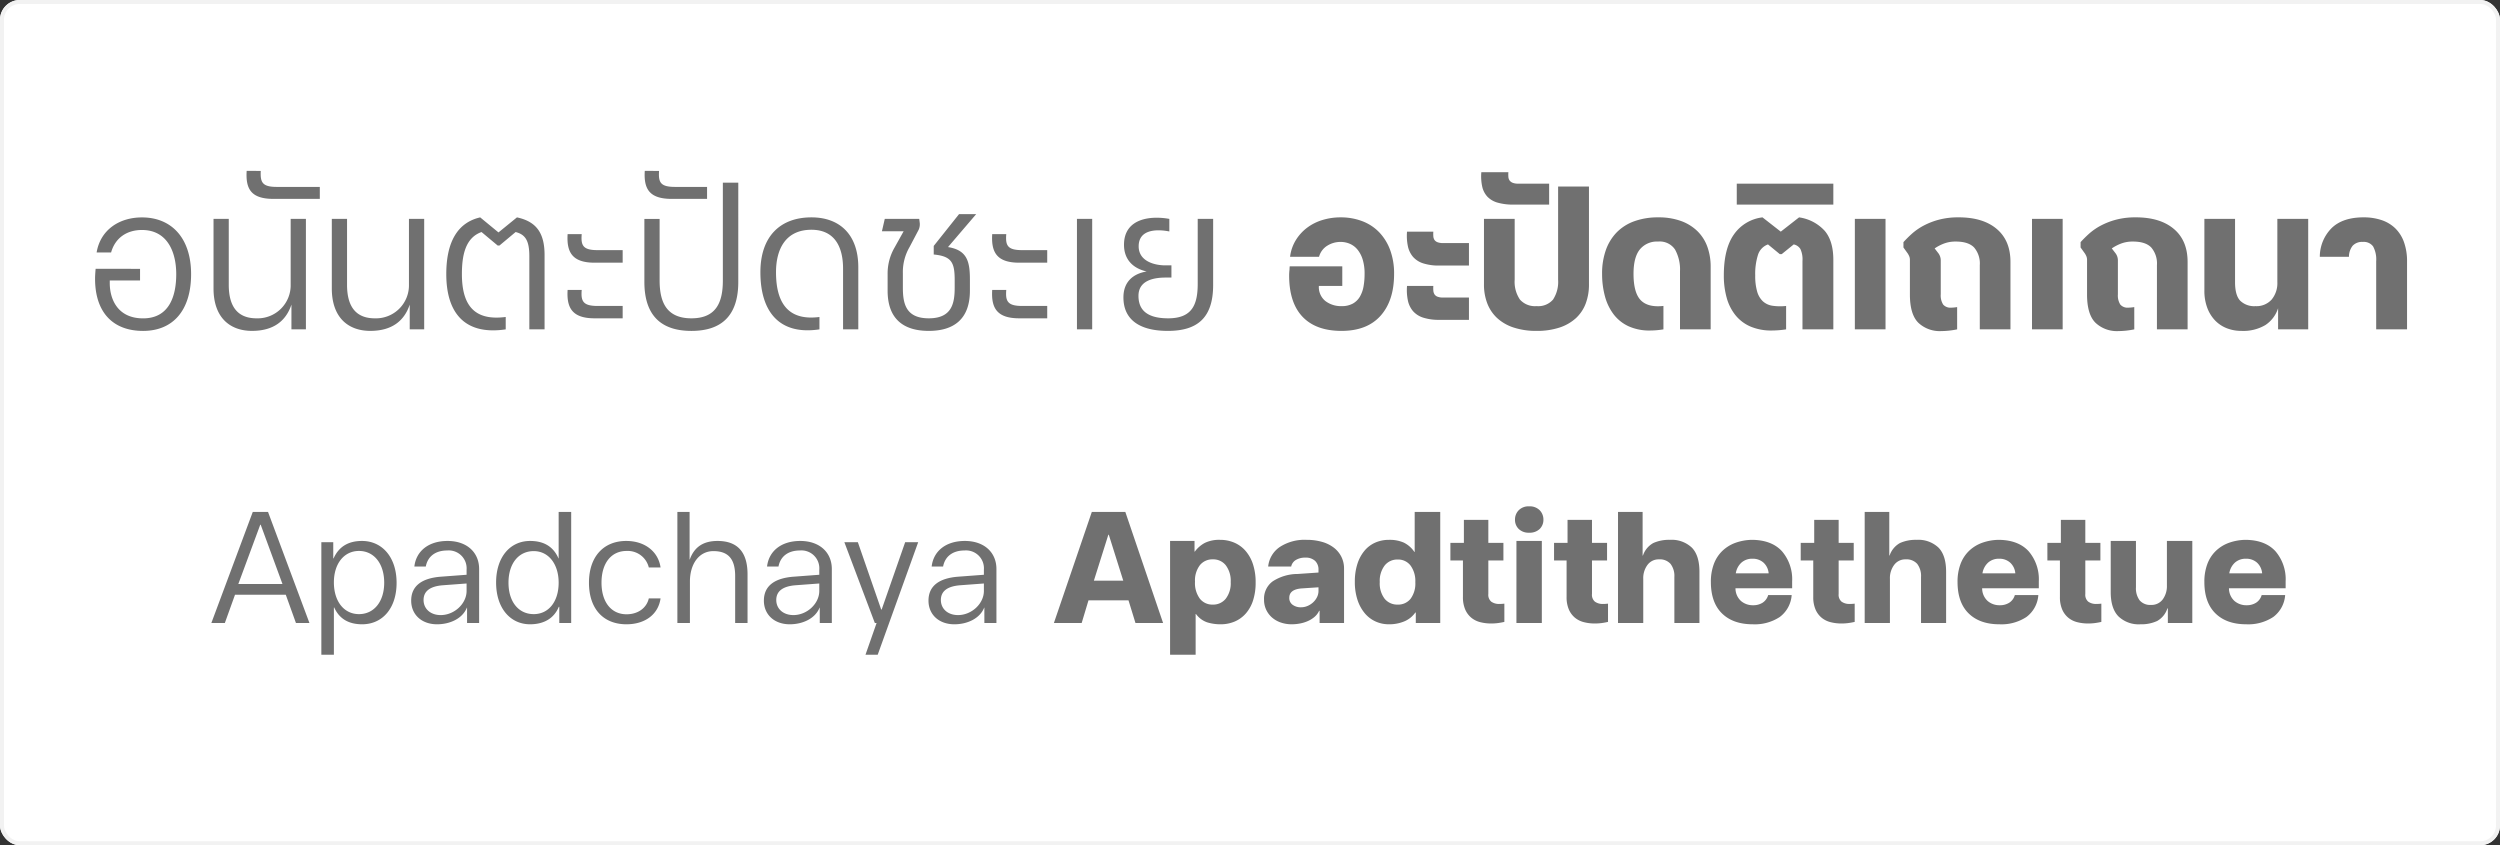 <?xml version="1.0" encoding="UTF-8"?> <svg xmlns="http://www.w3.org/2000/svg" width="630" height="213" viewBox="0 0 630 213"><rect x="0" y="0" width="630" height="213" fill="#333333" stroke="none"/><g id="Group_4" data-name="Group 4" transform="translate(-63 -821)"><g id="Rectangle_9" data-name="Rectangle 9" transform="translate(63 821)" fill="#fff" stroke="#f2f2f2" stroke-width="1"><rect width="630" height="213" rx="5" stroke="none"></rect><rect x="0.5" y="0.5" width="629" height="212" rx="4.5" fill="none"></rect></g><path id="Path_4" data-name="Path 4" d="M-290.9-15.264s-.144,1.44-.144,2.5c0,8.5,4.512,13.152,12.1,13.152s12.1-5.232,12.1-14.3c0-9.12-4.944-14.3-12.384-14.3-5.712,0-10.464,3.12-11.424,8.832h3.648c1.056-3.744,4.032-5.664,7.776-5.664,6.288,0,8.64,5.376,8.64,11.136,0,5.376-1.68,11.136-8.352,11.136-6.384,0-8.4-4.8-8.4-8.88v-.672h7.632v-2.928ZM-241.56,0h3.648V-27.84h-3.84v16.56a8.325,8.325,0,0,1-8.592,8.5c-4.08,0-7.008-2.16-7.008-8.448V-27.84h-3.84v17.52c0,7.344,4.128,10.7,9.7,10.7,5.52,0,8.592-2.592,9.936-6.624Zm-11.28-39.936c-.288,4.608,1.152,7.056,6.768,7.056h11.664V-35.9h-10.848c-3.648,0-4.176-1.152-4.032-4.032ZM-211.752,0h3.648V-27.84h-3.84v16.56a8.325,8.325,0,0,1-8.592,8.5c-4.08,0-7.008-2.16-7.008-8.448V-27.84h-3.84v17.52c0,7.344,4.128,10.7,9.7,10.7,5.52,0,8.592-2.592,9.936-6.624Zm24.192-3.12c-7.44.96-11.04-2.4-11.04-10.8,0-4.848.912-9.168,4.944-10.608l4.08,3.408h.432l4.08-3.408c2.448.624,3.456,2.16,3.456,6.1V0h3.84V-18.72c0-5.568-2.064-8.448-6.96-9.5l-4.656,3.792-4.608-3.792c-5.664,1.3-8.544,6.144-8.544,14.3,0,9.84,4.7,15.456,14.976,13.92ZM-171.96-24c-.288,4.608,1.2,7.2,6.816,7.2h7.056v-3.168h-6.336c-3.648,0-4.224-1.152-3.984-4.032Zm0,14.064c-.288,4.56,1.2,7.152,6.816,7.152h7.056V-5.9h-6.336c-3.648,0-4.224-1.2-3.984-4.032Zm19.344-17.9v15.888c0,8.544,4.32,12.336,11.856,12.336s11.808-3.792,11.808-12.336V-36.96h-3.888v24.624c0,5.472-1.632,9.552-7.92,9.552s-8.016-4.08-8.016-9.552v-15.5Zm.1-12.1c-.288,4.608,1.2,7.056,6.816,7.056h8.88V-35.9h-8.064c-3.7,0-4.224-1.152-4.032-4.032ZM-108.5-3.12c-7.392.96-10.944-2.928-10.944-11.28,0-5.856,2.448-10.7,8.928-10.7,5.856,0,7.968,4.32,7.968,9.792V0h3.84V-15.648c0-8.256-4.7-12.576-11.808-12.576-7.824,0-12.864,4.752-12.864,13.824,0,9.84,4.656,15.936,14.88,14.4Zm15.744-21.6h5.472l-2.3,4.128A13.042,13.042,0,0,0-91.32-13.92v4.176c0,7.1,3.984,10.128,10.368,10.128S-70.584-2.64-70.584-9.744v-2.832c0-4.56-.72-7.392-5.52-8.16l7.1-8.3h-4.32L-79.7-21.024v2.16c4.512.432,5.28,2.016,5.28,6.432v1.92c0,3.984-.72,7.728-6.528,7.728s-6.528-3.744-6.528-7.728V-14.16a12.488,12.488,0,0,1,1.68-6.576l2.3-4.368a3.456,3.456,0,0,0,.288-1.584l-.144-1.152H-92.04Zm27.792.72c-.288,4.608,1.2,7.2,6.816,7.2H-51.1v-3.168h-6.336c-3.648,0-4.224-1.152-3.984-4.032Zm0,14.064c-.288,4.56,1.2,7.152,6.816,7.152H-51.1V-5.9h-6.336c-3.648,0-4.224-1.2-3.984-4.032ZM-43.608,0h3.84V-27.84h-3.84ZM-19.8-13.056v-3.072h-1.536c-2.688,0-6.72-1.008-6.72-4.8,0-4.32,4.608-4.368,7.728-3.744V-27.84c-4.752-.864-11.424-.144-11.424,6.528,0,3.7,2.256,5.952,5.712,6.72-3.456.576-5.856,2.64-5.856,6.528C-31.9-2.4-27.768.384-20.712.384c7.344,0,11.424-3.168,11.424-11.568V-27.84h-3.888v16.368c0,5.28-1.44,8.688-7.44,8.688-5.9,0-7.488-2.592-7.488-5.664,0-4.032,4.128-4.608,6.864-4.608Zm43.056-2.832v4.944h-5.9a4.511,4.511,0,0,0,1.656,3.816,6.461,6.461,0,0,0,4.056,1.272A5.673,5.673,0,0,0,25.92-6.5,4.785,4.785,0,0,0,27.7-8.256a7.747,7.747,0,0,0,.912-2.568,17.722,17.722,0,0,0,.264-3.144,12.054,12.054,0,0,0-.48-3.624,7.349,7.349,0,0,0-1.3-2.5,5.136,5.136,0,0,0-1.92-1.464,5.835,5.835,0,0,0-2.352-.48,6.218,6.218,0,0,0-3.36.96A4.7,4.7,0,0,0,17.4-18.288H10.1A10.327,10.327,0,0,1,11.52-22.44a11.326,11.326,0,0,1,2.832-3.144,12.368,12.368,0,0,1,3.888-1.968,15.5,15.5,0,0,1,4.584-.672,15.122,15.122,0,0,1,5.472.96,11.628,11.628,0,0,1,4.272,2.808,12.868,12.868,0,0,1,2.76,4.488,17.1,17.1,0,0,1,.984,6q0,6.72-3.408,10.536T23.064.384q-6.432,0-9.816-3.552T9.864-13.584q0-.336.024-.72t.072-.768a7.406,7.406,0,0,1,.048-.816ZM46.2-24.624a7.209,7.209,0,0,0,0,1.176,1.921,1.921,0,0,0,.288.912,1.627,1.627,0,0,0,.768.576,3.9,3.9,0,0,0,1.44.216h6.48v5.664h-7.44a12.892,12.892,0,0,1-4.08-.552,5.741,5.741,0,0,1-2.568-1.632,6.037,6.037,0,0,1-1.3-2.688,12.79,12.79,0,0,1-.216-3.672Zm0,13.68a7.209,7.209,0,0,0,0,1.176,2.082,2.082,0,0,0,.288.936,1.566,1.566,0,0,0,.768.6,3.9,3.9,0,0,0,1.44.216h6.48V-2.4h-7.44a12.892,12.892,0,0,1-4.08-.552,5.741,5.741,0,0,1-2.568-1.632,6.037,6.037,0,0,1-1.3-2.688,12.79,12.79,0,0,1-.216-3.672Zm20.5-16.9v15.312a7.96,7.96,0,0,0,1.32,5.016,5.05,5.05,0,0,0,4.2,1.656,4.908,4.908,0,0,0,4.152-1.656,8.183,8.183,0,0,0,1.272-5.016V-36h7.776v24.672a13.489,13.489,0,0,1-.816,4.8,9.589,9.589,0,0,1-2.472,3.7A11.338,11.338,0,0,1,78-.456a18,18,0,0,1-5.784.84,18.048,18.048,0,0,1-5.76-.84A11.314,11.314,0,0,1,62.3-2.832a9.826,9.826,0,0,1-2.5-3.7,13.144,13.144,0,0,1-.84-4.8V-27.84ZM65.112-39.6a7.207,7.207,0,0,0,0,1.176,1.771,1.771,0,0,0,.312.912,1.805,1.805,0,0,0,.768.576,3.7,3.7,0,0,0,1.416.216h7.776v5.28H66.456a14.038,14.038,0,0,1-4.08-.5,5.719,5.719,0,0,1-2.568-1.512A5.5,5.5,0,0,1,58.512-36a12.172,12.172,0,0,1-.216-3.6ZM104.184,0a21.03,21.03,0,0,1-3.36.288,12.629,12.629,0,0,1-5.448-1.08,10.017,10.017,0,0,1-3.744-3,13.144,13.144,0,0,1-2.184-4.536,21.377,21.377,0,0,1-.72-5.688,17.484,17.484,0,0,1,.96-6,12.179,12.179,0,0,1,2.76-4.464,11.8,11.8,0,0,1,4.44-2.784,17.332,17.332,0,0,1,5.952-.96,16.453,16.453,0,0,1,5.832.936A11.5,11.5,0,0,1,112.8-24.7a10.484,10.484,0,0,1,2.472,3.936,14.792,14.792,0,0,1,.816,5.016V0H108.36V-14.64a10.34,10.34,0,0,0-1.248-5.472,4.622,4.622,0,0,0-4.272-2.016,5.582,5.582,0,0,0-4.584,1.968q-1.608,1.968-1.608,6.144,0,4.8,1.824,6.672t5.712,1.44ZM135.1,0a24.34,24.34,0,0,1-3.6.288A13.276,13.276,0,0,1,126.1-.72a9.879,9.879,0,0,1-3.768-2.856,12.213,12.213,0,0,1-2.208-4.392,20.584,20.584,0,0,1-.72-5.616q0-6.768,2.568-10.368a10.24,10.24,0,0,1,7.176-4.272l4.608,3.6,4.608-3.6a10.8,10.8,0,0,1,6.456,3.384Q147-22.272,147-17.52V0h-7.776V-17.232a6.2,6.2,0,0,0-.528-3.024,2.6,2.6,0,0,0-1.68-1.152l-3.024,2.448h-.48l-2.976-2.448a4.1,4.1,0,0,0-2.52,2.616,15.861,15.861,0,0,0-.7,5.208,14.179,14.179,0,0,0,.48,4.032,5.424,5.424,0,0,0,1.44,2.472,4.562,4.562,0,0,0,2.424,1.128A13.4,13.4,0,0,0,135.1-5.9ZM122.664-36.72H147v5.28H122.664Zm29.76,8.88h7.728V0h-7.728ZM178.2,0a20.421,20.421,0,0,1-3.984.432,7.849,7.849,0,0,1-5.808-2.112q-2.112-2.112-2.112-7.1v-8.688a2.4,2.4,0,0,0-.144-.888,4.719,4.719,0,0,0-.384-.744l-1.1-1.536v-1.344A29.808,29.808,0,0,1,166.8-24.1a14.989,14.989,0,0,1,2.9-2.016,18.179,18.179,0,0,1,3.864-1.512,18.992,18.992,0,0,1,5.016-.6q6.144,0,9.6,2.928t3.456,8.3V0h-7.728V-16.176a6.188,6.188,0,0,0-1.44-4.464q-1.44-1.488-4.608-1.488a8.164,8.164,0,0,0-3.048.528,11.258,11.258,0,0,0-2.28,1.2l.96,1.248a3.016,3.016,0,0,1,.576,1.776v8.544a4.3,4.3,0,0,0,.6,2.568,2.4,2.4,0,0,0,2.04.792,9.244,9.244,0,0,0,1.488-.144Zm18.864-27.84h7.728V0h-7.728ZM222.84,0a20.421,20.421,0,0,1-3.984.432,7.849,7.849,0,0,1-5.808-2.112q-2.112-2.112-2.112-7.1v-8.688a2.4,2.4,0,0,0-.144-.888,4.719,4.719,0,0,0-.384-.744l-1.1-1.536v-1.344A29.808,29.808,0,0,1,211.44-24.1a14.989,14.989,0,0,1,2.9-2.016,18.179,18.179,0,0,1,3.864-1.512,18.992,18.992,0,0,1,5.016-.6q6.144,0,9.6,2.928t3.456,8.3V0h-7.728V-16.176a6.188,6.188,0,0,0-1.44-4.464q-1.44-1.488-4.608-1.488a8.164,8.164,0,0,0-3.048.528,11.258,11.258,0,0,0-2.28,1.2l.96,1.248a3.016,3.016,0,0,1,.576,1.776v8.544a4.3,4.3,0,0,0,.6,2.568,2.4,2.4,0,0,0,2.04.792,9.244,9.244,0,0,0,1.488-.144Zm36.24-5.328a7.98,7.98,0,0,1-3.216,4.248,10.885,10.885,0,0,1-6,1.464,10.052,10.052,0,0,1-3.72-.672,8.247,8.247,0,0,1-2.952-1.968,9.286,9.286,0,0,1-1.968-3.192,12.182,12.182,0,0,1-.72-4.344V-27.84h7.728V-11.9q0,3.312,1.3,4.68a5.045,5.045,0,0,0,3.84,1.368,5.117,5.117,0,0,0,4.08-1.656,6.456,6.456,0,0,0,1.44-4.392V-27.84h7.776V0H259.08ZM283.8-17.184a6.844,6.844,0,0,0-.768-3.7,2.882,2.882,0,0,0-2.592-1.152,3.234,3.234,0,0,0-2.568.96,4.481,4.481,0,0,0-.936,2.784h-7.344a10.27,10.27,0,0,1,2.976-7.224q2.784-2.712,8.064-2.712a14.054,14.054,0,0,1,4.464.672,9.135,9.135,0,0,1,3.456,2.04,9.132,9.132,0,0,1,2.232,3.48,14.211,14.211,0,0,1,.792,4.992V0H283.8Z" transform="translate(378 904)" fill="#707070"></path><path id="Path_5" data-name="Path 5" d="M-261.74,0h3.4l2.56-7.12h12.8L-240.42,0h3.4l-10.44-28h-3.84Zm6.8-9.84,5.52-14.92h.12l5.48,14.92ZM-234.02,8h3.16V-3.92h.08c1.36,3.04,3.88,4.24,7.04,4.24,5.12,0,8.68-4.04,8.68-10.44,0-6.52-3.68-10.56-8.72-10.56-3.44,0-5.84,1.44-7.16,4.4h-.08v-4.08h-3Zm9.48-10.24c-3.76,0-6.32-3.2-6.32-8,0-4.72,2.56-7.92,6.32-7.92,3.8,0,6.36,3.2,6.36,8C-218.18-5.4-220.74-2.24-224.54-2.24ZM-197.3,0h3.04V-13.6c0-4.2-3.08-7.08-7.96-7.08-4.84,0-7.92,2.6-8.36,6.44h2.88c.48-2.52,2.4-4.04,5.4-4.04a4.507,4.507,0,0,1,4.88,4.84v1.28l-6.4.48c-4.92.36-7.56,2.36-7.56,6.04,0,3.52,2.64,5.96,6.52,5.96,3.2,0,6.4-1.4,7.52-4.2h.04Zm-.12-9.96v1.88c0,3.2-3.08,6.08-6.52,6.08-2.6,0-4.32-1.6-4.32-3.8,0-2.28,1.72-3.48,4.92-3.72ZM-174.06,0h3V-28h-3.16v11.72h-.04c-1.32-3.04-3.76-4.4-7.16-4.4-5.04,0-8.56,4.08-8.56,10.48,0,6.48,3.6,10.52,8.56,10.52,3.36,0,6-1.4,7.24-4.4h.12Zm-6.44-2.24c-3.84,0-6.36-3.12-6.36-7.92s2.52-7.96,6.36-7.96c3.72,0,6.28,3.24,6.28,7.96C-174.22-5.4-176.74-2.24-180.5-2.24Zm29-3.96c-.56,2.44-2.76,4-5.6,4-3.84,0-6.32-3.04-6.32-7.96,0-4.96,2.48-8,6.32-8A5.465,5.465,0,0,1-151.5-14h2.96c-.56-3.96-3.92-6.68-8.64-6.68-5.72,0-9.4,3.96-9.4,10.52,0,6.6,3.64,10.48,9.44,10.48,4.72,0,8.04-2.52,8.6-6.52Zm7.2,6.2h3.16V-10.44c0-4.48,2.32-7.68,5.92-7.68,3.76,0,5.48,2,5.48,6.28V0h3.12V-12.28c0-5.92-2.84-8.4-7.56-8.4-3.4,0-5.8,1.36-7,4.68h-.04V-28h-3.08Zm35.88,0h3.04V-13.6c0-4.2-3.08-7.08-7.96-7.08-4.84,0-7.92,2.6-8.36,6.44h2.88c.48-2.52,2.4-4.04,5.4-4.04a4.507,4.507,0,0,1,4.88,4.84v1.28l-6.4.48c-4.92.36-7.56,2.36-7.56,6.04,0,3.52,2.64,5.96,6.52,5.96,3.2,0,6.4-1.4,7.52-4.2h.04Zm-.12-9.96v1.88c0,3.2-3.08,6.08-6.52,6.08-2.6,0-4.32-1.6-4.32-3.8,0-2.28,1.72-3.48,4.92-3.72ZM-96.9,8h3.08l10.2-28.36H-86.9L-92.82-3.4h-.12l-5.88-16.96h-3.4L-94.54,0h.44Zm29.96-8h3.04V-13.6c0-4.2-3.08-7.08-7.96-7.08-4.84,0-7.92,2.6-8.36,6.44h2.88c.48-2.52,2.4-4.04,5.4-4.04a4.507,4.507,0,0,1,4.88,4.84v1.28l-6.4.48c-4.92.36-7.56,2.36-7.56,6.04,0,3.52,2.64,5.96,6.52,5.96,3.2,0,6.4-1.4,7.52-4.2h.04Zm-.12-9.96v1.88c0,3.2-3.08,6.08-6.52,6.08-2.6,0-4.32-1.6-4.32-3.8,0-2.28,1.72-3.48,4.92-3.72ZM-39.86-28h8.44L-21.9,0h-6.96l-1.76-5.72H-40.7L-42.42,0h-7Zm7.92,17.32-3.64-11.56h-.12l-3.64,11.56Zm11.8-10h6.16V-18h.08a7.493,7.493,0,0,1,2.54-2.2,8.28,8.28,0,0,1,3.82-.76,8.973,8.973,0,0,1,3.56.7A7.864,7.864,0,0,1-1.14-18.2,9.753,9.753,0,0,1,.74-14.84a14.412,14.412,0,0,1,.68,4.64A14.418,14.418,0,0,1,.78-5.72a9.279,9.279,0,0,1-1.82,3.3A7.826,7.826,0,0,1-3.84-.38a9.036,9.036,0,0,1-3.62.7,11.29,11.29,0,0,1-3.3-.48,5.823,5.823,0,0,1-2.86-2.12h-.08V8h-6.44ZM-9.38-4.64A4.045,4.045,0,0,0-6.1-6.14a6.379,6.379,0,0,0,1.24-4.18,6.537,6.537,0,0,0-1.22-4.2,4.009,4.009,0,0,0-3.3-1.52,4.01,4.01,0,0,0-3.26,1.48,6.367,6.367,0,0,0-1.22,4.16,6.591,6.591,0,0,0,1.22,4.26A3.988,3.988,0,0,0-9.38-4.64ZM17.54-3.08h-.12a4.391,4.391,0,0,1-1.14,1.52A6.774,6.774,0,0,1,14.6-.5a8.953,8.953,0,0,1-2,.62,11.306,11.306,0,0,1-2.1.2A8.309,8.309,0,0,1,7.78-.12,6.6,6.6,0,0,1,5.56-1.38,5.954,5.954,0,0,1,4.08-3.34a5.859,5.859,0,0,1-.54-2.54A5.412,5.412,0,0,1,5.72-10.5a11.616,11.616,0,0,1,6.3-1.86l5.24-.36v-.68a2.974,2.974,0,0,0-.86-2.26,3.426,3.426,0,0,0-2.46-.82,4.488,4.488,0,0,0-2.36.58,2.5,2.5,0,0,0-1.2,1.66H4.58a6.753,6.753,0,0,1,2.9-4.9,11.409,11.409,0,0,1,6.78-1.82,13.81,13.81,0,0,1,3.92.52,8.79,8.79,0,0,1,2.98,1.48,6.629,6.629,0,0,1,1.88,2.3,6.562,6.562,0,0,1,.66,2.94V0H17.54ZM13.02-8.72Q9.9-8.48,9.9-6.36a2.061,2.061,0,0,0,.86,1.78,3.428,3.428,0,0,0,2.06.62A4.251,4.251,0,0,0,14.5-4.3a4.82,4.82,0,0,0,1.42-.92,4.481,4.481,0,0,0,.98-1.32,3.479,3.479,0,0,0,.36-1.54V-9ZM41.78-2.64h-.12A6.38,6.38,0,0,1,38.9-.42a9.834,9.834,0,0,1-3.92.74,8.017,8.017,0,0,1-3.32-.7,7.678,7.678,0,0,1-2.72-2.06A10.146,10.146,0,0,1,27.1-5.8a14.273,14.273,0,0,1-.68-4.6,14.418,14.418,0,0,1,.64-4.48,9.874,9.874,0,0,1,1.78-3.32,7.45,7.45,0,0,1,2.72-2.06,8.546,8.546,0,0,1,3.5-.7,8.837,8.837,0,0,1,3.66.68,6.861,6.861,0,0,1,2.7,2.36h.08V-28h6.44V0H41.78Zm-4.56-2A3.975,3.975,0,0,0,40.46-6.1a6.426,6.426,0,0,0,1.2-4.18,6.613,6.613,0,0,0-1.2-4.2A3.911,3.911,0,0,0,37.22-16a4.045,4.045,0,0,0-3.28,1.5,6.379,6.379,0,0,0-1.24,4.18A6.35,6.35,0,0,0,33.94-6.1,4.091,4.091,0,0,0,37.22-4.64ZM50.5-20.2h3.4V-26h6.16v5.8h3.8v4.44h-3.8v8.44a2.252,2.252,0,0,0,.74,1.94,3.346,3.346,0,0,0,1.9.58q.36,0,.7-.02t.7-.06v4.6q-.88.2-1.68.3a13.213,13.213,0,0,1-1.64.1A10.953,10.953,0,0,1,58-.22a5.75,5.75,0,0,1-2.26-1.14,5.546,5.546,0,0,1-1.52-2.08,7.771,7.771,0,0,1-.56-3.12v-9.2H50.5Zm16.28-5.84a3.311,3.311,0,0,1,.94-2.38,3.459,3.459,0,0,1,2.62-.98,3.512,3.512,0,0,1,2.66.98,3.311,3.311,0,0,1,.94,2.38A3.176,3.176,0,0,1,73-23.7a3.6,3.6,0,0,1-2.66.94,3.541,3.541,0,0,1-2.62-.94A3.176,3.176,0,0,1,66.78-26.04Zm.36,5.36h6.4V0h-6.4Zm9.48.48h3.4V-26h6.16v5.8h3.8v4.44h-3.8v8.44a2.252,2.252,0,0,0,.74,1.94,3.346,3.346,0,0,0,1.9.58q.36,0,.7-.02t.7-.06v4.6q-.88.2-1.68.3a13.212,13.212,0,0,1-1.64.1,10.953,10.953,0,0,1-2.78-.34,5.75,5.75,0,0,1-2.26-1.14,5.546,5.546,0,0,1-1.52-2.08,7.771,7.771,0,0,1-.56-3.12v-9.2H76.62ZM92.74-28h6.2v11h.08a5.639,5.639,0,0,1,2.62-3.16,9.615,9.615,0,0,1,4.18-.8A7.381,7.381,0,0,1,111.34-19q1.92,1.96,1.92,6.08V0h-6.32V-11.6a5,5,0,0,0-.96-3.3,3.6,3.6,0,0,0-2.92-1.14,3.472,3.472,0,0,0-2.88,1.38,5.573,5.573,0,0,0-1.08,3.54V0H92.74ZM136.5-7.04a7.527,7.527,0,0,1-3,5.52A11.409,11.409,0,0,1,126.7.32q-4.96,0-7.76-2.74t-2.8-7.94a12.626,12.626,0,0,1,.74-4.48,8.91,8.91,0,0,1,2.12-3.3,9.419,9.419,0,0,1,3.3-2.06,12.851,12.851,0,0,1,4.32-.76q4.88.08,7.44,2.88a10.832,10.832,0,0,1,2.56,7.6v1.72H122.34a4.325,4.325,0,0,0,1.38,3.2,4.542,4.542,0,0,0,3.06,1.08,4.358,4.358,0,0,0,2.4-.64,3.38,3.38,0,0,0,1.4-1.92Zm-5.8-5.48a4.1,4.1,0,0,0-1.3-2.7,4.024,4.024,0,0,0-2.78-.98,4.024,4.024,0,0,0-2.78.98,4.616,4.616,0,0,0-1.42,2.7Zm8.08-7.68h3.4V-26h6.16v5.8h3.8v4.44h-3.8v8.44a2.252,2.252,0,0,0,.74,1.94,3.346,3.346,0,0,0,1.9.58q.36,0,.7-.02t.7-.06v4.6q-.88.2-1.68.3a13.212,13.212,0,0,1-1.64.1,10.953,10.953,0,0,1-2.78-.34,5.75,5.75,0,0,1-2.26-1.14,5.546,5.546,0,0,1-1.52-2.08,7.77,7.77,0,0,1-.56-3.12v-9.2h-3.16ZM154.9-28h6.2v11h.08a5.639,5.639,0,0,1,2.62-3.16,9.615,9.615,0,0,1,4.18-.8A7.381,7.381,0,0,1,173.5-19q1.92,1.96,1.92,6.08V0H169.1V-11.6a5,5,0,0,0-.96-3.3,3.6,3.6,0,0,0-2.92-1.14,3.472,3.472,0,0,0-2.88,1.38,5.573,5.573,0,0,0-1.08,3.54V0H154.9ZM198.66-7.04a7.527,7.527,0,0,1-3,5.52,11.409,11.409,0,0,1-6.8,1.84q-4.96,0-7.76-2.74t-2.8-7.94a12.626,12.626,0,0,1,.74-4.48,8.91,8.91,0,0,1,2.12-3.3,9.419,9.419,0,0,1,3.3-2.06,12.851,12.851,0,0,1,4.32-.76q4.88.08,7.44,2.88a10.832,10.832,0,0,1,2.56,7.6v1.72H184.5a4.325,4.325,0,0,0,1.38,3.2,4.542,4.542,0,0,0,3.06,1.08,4.358,4.358,0,0,0,2.4-.64,3.38,3.38,0,0,0,1.4-1.92Zm-5.8-5.48a4.1,4.1,0,0,0-1.3-2.7,4.024,4.024,0,0,0-2.78-.98,4.024,4.024,0,0,0-2.78.98,4.616,4.616,0,0,0-1.42,2.7Zm8.08-7.68h3.4V-26h6.16v5.8h3.8v4.44h-3.8v8.44a2.252,2.252,0,0,0,.74,1.94,3.346,3.346,0,0,0,1.9.58q.36,0,.7-.02t.7-.06v4.6q-.88.2-1.68.3a13.212,13.212,0,0,1-1.64.1,10.953,10.953,0,0,1-2.78-.34,5.75,5.75,0,0,1-2.26-1.14,5.546,5.546,0,0,1-1.52-2.08,7.77,7.77,0,0,1-.56-3.12v-9.2h-3.16ZM231.3-3.68h-.12a5.555,5.555,0,0,1-2.6,3.18,9.545,9.545,0,0,1-4.2.82,7.364,7.364,0,0,1-5.54-2q-1.94-2-1.94-6.12V-20.68h6.36V-9a5.07,5.07,0,0,0,.94,3.3,3.492,3.492,0,0,0,2.86,1.14A3.5,3.5,0,0,0,230-5.94a5.646,5.646,0,0,0,1.06-3.54v-11.2h6.4V0H231.3Zm29.56-3.36a7.527,7.527,0,0,1-3,5.52,11.409,11.409,0,0,1-6.8,1.84q-4.96,0-7.76-2.74t-2.8-7.94a12.626,12.626,0,0,1,.74-4.48,8.91,8.91,0,0,1,2.12-3.3,9.419,9.419,0,0,1,3.3-2.06,12.851,12.851,0,0,1,4.32-.76q4.88.08,7.44,2.88a10.832,10.832,0,0,1,2.56,7.6v1.72H246.7a4.325,4.325,0,0,0,1.38,3.2,4.542,4.542,0,0,0,3.06,1.08,4.358,4.358,0,0,0,2.4-.64,3.38,3.38,0,0,0,1.4-1.92Zm-5.8-5.48a4.1,4.1,0,0,0-1.3-2.7,4.024,4.024,0,0,0-2.78-.98,4.024,4.024,0,0,0-2.78.98,4.616,4.616,0,0,0-1.42,2.7Z" transform="translate(378 978)" fill="#707070"></path></g></svg> 